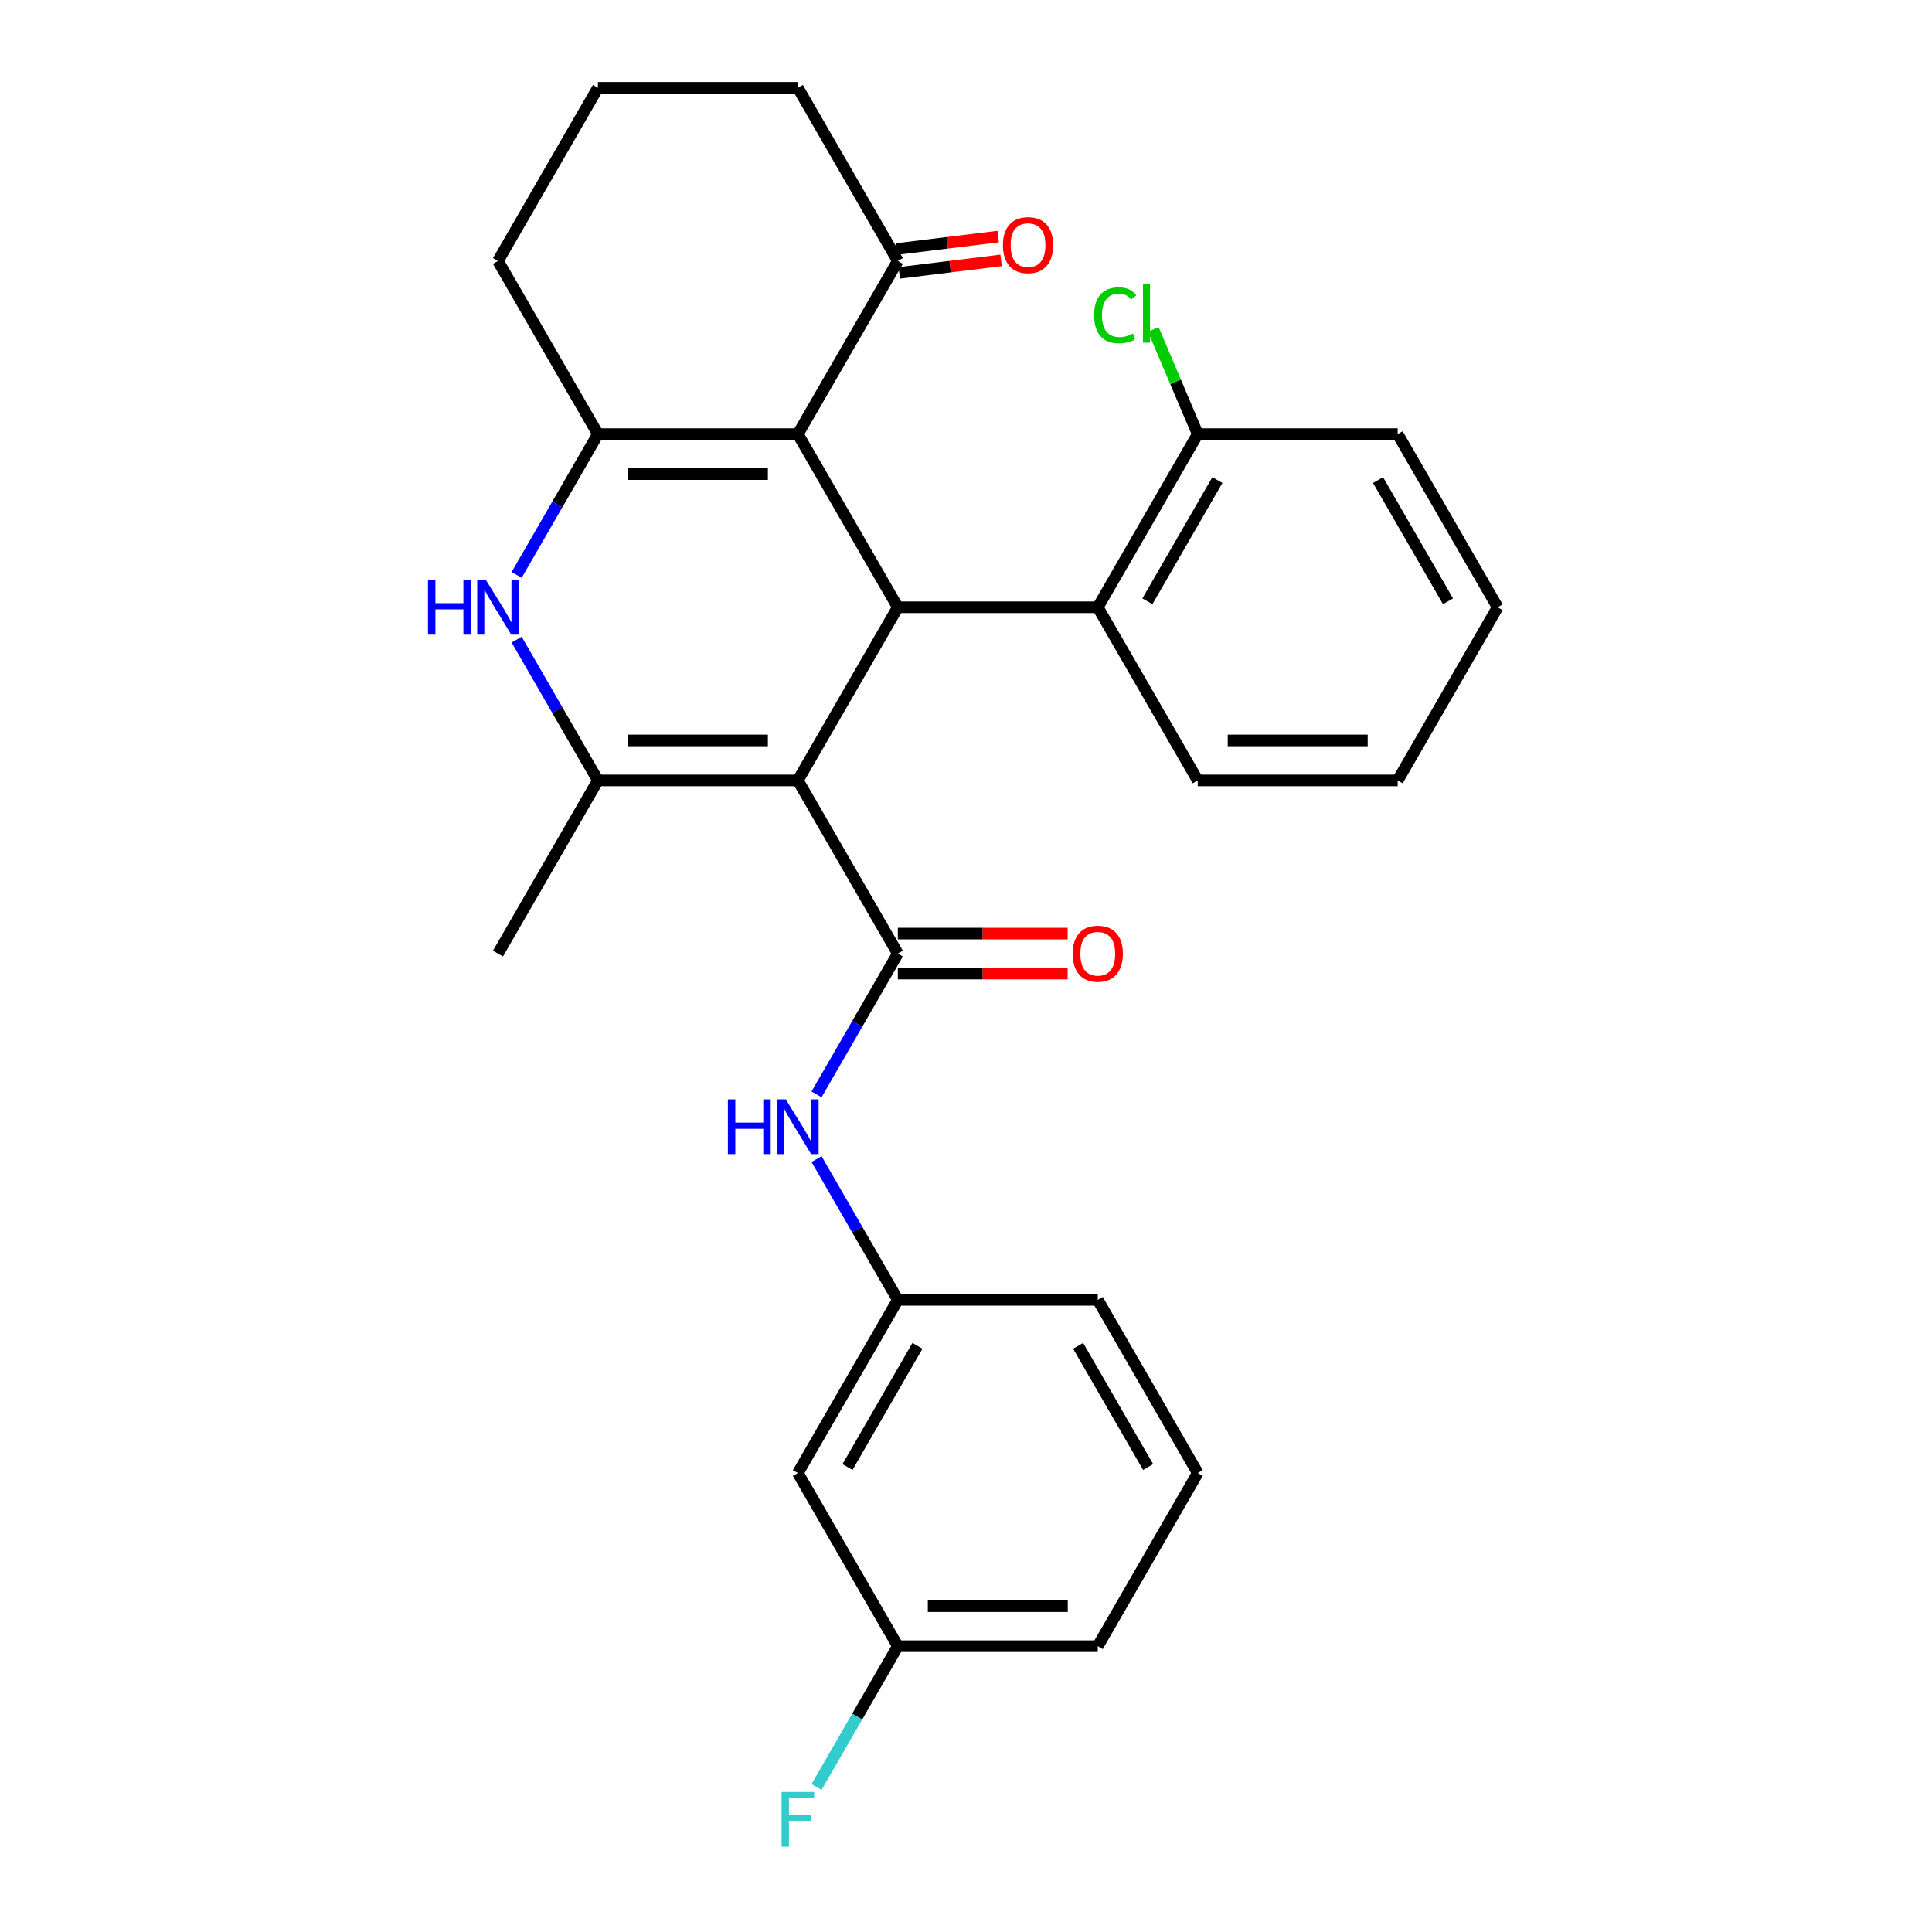 <?xml version='1.0' encoding='iso-8859-1'?>
<svg version='1.1' baseProfile='full'
              xmlns='http://www.w3.org/2000/svg'
                      xmlns:rdkit='http://www.rdkit.org/xml'
                      xmlns:xlink='http://www.w3.org/1999/xlink'
                  xml:space='preserve'
width='1000px' height='1000px' viewBox='0 0 1000 1000'>
<!-- END OF HEADER -->
<rect style='opacity:1.0;fill:#FFFFFF;stroke:none' width='1000' height='1000' x='0' y='0'> </rect>
<path class='bond-1' d='M 412.974,403.943 L 464.717,314.321' style='fill:none;fill-rule:evenodd;stroke:#000000;stroke-width:6px;stroke-linecap:butt;stroke-linejoin:miter;stroke-opacity:1' />
<path class='bond-2' d='M 412.974,403.943 L 309.487,403.943' style='fill:none;fill-rule:evenodd;stroke:#000000;stroke-width:6px;stroke-linecap:butt;stroke-linejoin:miter;stroke-opacity:1' />
<path class='bond-2' d='M 397.451,383.246 L 325.01,383.246' style='fill:none;fill-rule:evenodd;stroke:#000000;stroke-width:6px;stroke-linecap:butt;stroke-linejoin:miter;stroke-opacity:1' />
<path class='bond-3' d='M 412.974,403.943 L 464.717,493.565' style='fill:none;fill-rule:evenodd;stroke:#000000;stroke-width:6px;stroke-linecap:butt;stroke-linejoin:miter;stroke-opacity:1' />
<path class='bond-0' d='M 412.974,224.699 L 464.717,314.321' style='fill:none;fill-rule:evenodd;stroke:#000000;stroke-width:6px;stroke-linecap:butt;stroke-linejoin:miter;stroke-opacity:1' />
<path class='bond-8' d='M 412.974,224.699 L 464.717,135.077' style='fill:none;fill-rule:evenodd;stroke:#000000;stroke-width:6px;stroke-linecap:butt;stroke-linejoin:miter;stroke-opacity:1' />
<path class='bond-28' d='M 412.974,224.699 L 309.487,224.699' style='fill:none;fill-rule:evenodd;stroke:#000000;stroke-width:6px;stroke-linecap:butt;stroke-linejoin:miter;stroke-opacity:1' />
<path class='bond-28' d='M 397.451,245.396 L 325.01,245.396' style='fill:none;fill-rule:evenodd;stroke:#000000;stroke-width:6px;stroke-linecap:butt;stroke-linejoin:miter;stroke-opacity:1' />
<path class='bond-6' d='M 464.717,314.321 L 568.204,314.321' style='fill:none;fill-rule:evenodd;stroke:#000000;stroke-width:6px;stroke-linecap:butt;stroke-linejoin:miter;stroke-opacity:1' />
<path class='bond-5' d='M 309.487,403.943 L 288.45,367.505' style='fill:none;fill-rule:evenodd;stroke:#000000;stroke-width:6px;stroke-linecap:butt;stroke-linejoin:miter;stroke-opacity:1' />
<path class='bond-5' d='M 288.45,367.505 L 267.413,331.068' style='fill:none;fill-rule:evenodd;stroke:#0000FF;stroke-width:6px;stroke-linecap:butt;stroke-linejoin:miter;stroke-opacity:1' />
<path class='bond-16' d='M 309.487,403.943 L 257.744,493.565' style='fill:none;fill-rule:evenodd;stroke:#000000;stroke-width:6px;stroke-linecap:butt;stroke-linejoin:miter;stroke-opacity:1' />
<path class='bond-7' d='M 464.717,493.565 L 443.68,530.002' style='fill:none;fill-rule:evenodd;stroke:#000000;stroke-width:6px;stroke-linecap:butt;stroke-linejoin:miter;stroke-opacity:1' />
<path class='bond-7' d='M 443.68,530.002 L 422.643,566.44' style='fill:none;fill-rule:evenodd;stroke:#0000FF;stroke-width:6px;stroke-linecap:butt;stroke-linejoin:miter;stroke-opacity:1' />
<path class='bond-9' d='M 464.717,503.914 L 508.667,503.914' style='fill:none;fill-rule:evenodd;stroke:#000000;stroke-width:6px;stroke-linecap:butt;stroke-linejoin:miter;stroke-opacity:1' />
<path class='bond-9' d='M 508.667,503.914 L 552.617,503.914' style='fill:none;fill-rule:evenodd;stroke:#FF0000;stroke-width:6px;stroke-linecap:butt;stroke-linejoin:miter;stroke-opacity:1' />
<path class='bond-9' d='M 464.717,483.216 L 508.667,483.216' style='fill:none;fill-rule:evenodd;stroke:#000000;stroke-width:6px;stroke-linecap:butt;stroke-linejoin:miter;stroke-opacity:1' />
<path class='bond-9' d='M 508.667,483.216 L 552.617,483.216' style='fill:none;fill-rule:evenodd;stroke:#FF0000;stroke-width:6px;stroke-linecap:butt;stroke-linejoin:miter;stroke-opacity:1' />
<path class='bond-4' d='M 309.487,224.699 L 288.45,261.136' style='fill:none;fill-rule:evenodd;stroke:#000000;stroke-width:6px;stroke-linecap:butt;stroke-linejoin:miter;stroke-opacity:1' />
<path class='bond-4' d='M 288.45,261.136 L 267.413,297.574' style='fill:none;fill-rule:evenodd;stroke:#0000FF;stroke-width:6px;stroke-linecap:butt;stroke-linejoin:miter;stroke-opacity:1' />
<path class='bond-14' d='M 309.487,224.699 L 257.744,135.077' style='fill:none;fill-rule:evenodd;stroke:#000000;stroke-width:6px;stroke-linecap:butt;stroke-linejoin:miter;stroke-opacity:1' />
<path class='bond-11' d='M 568.204,314.321 L 619.947,224.699' style='fill:none;fill-rule:evenodd;stroke:#000000;stroke-width:6px;stroke-linecap:butt;stroke-linejoin:miter;stroke-opacity:1' />
<path class='bond-11' d='M 593.89,311.226 L 630.11,248.491' style='fill:none;fill-rule:evenodd;stroke:#000000;stroke-width:6px;stroke-linecap:butt;stroke-linejoin:miter;stroke-opacity:1' />
<path class='bond-19' d='M 568.204,314.321 L 619.947,403.943' style='fill:none;fill-rule:evenodd;stroke:#000000;stroke-width:6px;stroke-linecap:butt;stroke-linejoin:miter;stroke-opacity:1' />
<path class='bond-10' d='M 422.643,599.934 L 443.68,636.372' style='fill:none;fill-rule:evenodd;stroke:#0000FF;stroke-width:6px;stroke-linecap:butt;stroke-linejoin:miter;stroke-opacity:1' />
<path class='bond-10' d='M 443.68,636.372 L 464.717,672.809' style='fill:none;fill-rule:evenodd;stroke:#000000;stroke-width:6px;stroke-linecap:butt;stroke-linejoin:miter;stroke-opacity:1' />
<path class='bond-13' d='M 465.474,141.24 L 491.821,138.004' style='fill:none;fill-rule:evenodd;stroke:#000000;stroke-width:6px;stroke-linecap:butt;stroke-linejoin:miter;stroke-opacity:1' />
<path class='bond-13' d='M 491.821,138.004 L 518.168,134.768' style='fill:none;fill-rule:evenodd;stroke:#FF0000;stroke-width:6px;stroke-linecap:butt;stroke-linejoin:miter;stroke-opacity:1' />
<path class='bond-13' d='M 463.96,128.914 L 490.307,125.678' style='fill:none;fill-rule:evenodd;stroke:#000000;stroke-width:6px;stroke-linecap:butt;stroke-linejoin:miter;stroke-opacity:1' />
<path class='bond-13' d='M 490.307,125.678 L 516.654,122.442' style='fill:none;fill-rule:evenodd;stroke:#FF0000;stroke-width:6px;stroke-linecap:butt;stroke-linejoin:miter;stroke-opacity:1' />
<path class='bond-20' d='M 464.717,135.077 L 412.974,45.455' style='fill:none;fill-rule:evenodd;stroke:#000000;stroke-width:6px;stroke-linecap:butt;stroke-linejoin:miter;stroke-opacity:1' />
<path class='bond-12' d='M 464.717,672.809 L 412.974,762.431' style='fill:none;fill-rule:evenodd;stroke:#000000;stroke-width:6px;stroke-linecap:butt;stroke-linejoin:miter;stroke-opacity:1' />
<path class='bond-12' d='M 474.88,696.601 L 438.66,759.336' style='fill:none;fill-rule:evenodd;stroke:#000000;stroke-width:6px;stroke-linecap:butt;stroke-linejoin:miter;stroke-opacity:1' />
<path class='bond-23' d='M 464.717,672.809 L 568.204,672.809' style='fill:none;fill-rule:evenodd;stroke:#000000;stroke-width:6px;stroke-linecap:butt;stroke-linejoin:miter;stroke-opacity:1' />
<path class='bond-17' d='M 619.947,224.699 L 608.452,197.615' style='fill:none;fill-rule:evenodd;stroke:#000000;stroke-width:6px;stroke-linecap:butt;stroke-linejoin:miter;stroke-opacity:1' />
<path class='bond-17' d='M 608.452,197.615 L 596.956,170.532' style='fill:none;fill-rule:evenodd;stroke:#00CC00;stroke-width:6px;stroke-linecap:butt;stroke-linejoin:miter;stroke-opacity:1' />
<path class='bond-24' d='M 619.947,224.699 L 723.434,224.699' style='fill:none;fill-rule:evenodd;stroke:#000000;stroke-width:6px;stroke-linecap:butt;stroke-linejoin:miter;stroke-opacity:1' />
<path class='bond-15' d='M 412.974,762.431 L 464.717,852.053' style='fill:none;fill-rule:evenodd;stroke:#000000;stroke-width:6px;stroke-linecap:butt;stroke-linejoin:miter;stroke-opacity:1' />
<path class='bond-21' d='M 257.744,135.077 L 309.487,45.455' style='fill:none;fill-rule:evenodd;stroke:#000000;stroke-width:6px;stroke-linecap:butt;stroke-linejoin:miter;stroke-opacity:1' />
<path class='bond-18' d='M 464.717,852.053 L 443.68,888.491' style='fill:none;fill-rule:evenodd;stroke:#000000;stroke-width:6px;stroke-linecap:butt;stroke-linejoin:miter;stroke-opacity:1' />
<path class='bond-18' d='M 443.68,888.491 L 422.643,924.928' style='fill:none;fill-rule:evenodd;stroke:#33CCCC;stroke-width:6px;stroke-linecap:butt;stroke-linejoin:miter;stroke-opacity:1' />
<path class='bond-31' d='M 464.717,852.053 L 568.204,852.053' style='fill:none;fill-rule:evenodd;stroke:#000000;stroke-width:6px;stroke-linecap:butt;stroke-linejoin:miter;stroke-opacity:1' />
<path class='bond-31' d='M 480.24,831.356 L 552.681,831.356' style='fill:none;fill-rule:evenodd;stroke:#000000;stroke-width:6px;stroke-linecap:butt;stroke-linejoin:miter;stroke-opacity:1' />
<path class='bond-26' d='M 619.947,403.943 L 723.434,403.943' style='fill:none;fill-rule:evenodd;stroke:#000000;stroke-width:6px;stroke-linecap:butt;stroke-linejoin:miter;stroke-opacity:1' />
<path class='bond-26' d='M 635.47,383.246 L 707.911,383.246' style='fill:none;fill-rule:evenodd;stroke:#000000;stroke-width:6px;stroke-linecap:butt;stroke-linejoin:miter;stroke-opacity:1' />
<path class='bond-29' d='M 412.974,45.455 L 309.487,45.455' style='fill:none;fill-rule:evenodd;stroke:#000000;stroke-width:6px;stroke-linecap:butt;stroke-linejoin:miter;stroke-opacity:1' />
<path class='bond-22' d='M 619.947,762.431 L 568.204,672.809' style='fill:none;fill-rule:evenodd;stroke:#000000;stroke-width:6px;stroke-linecap:butt;stroke-linejoin:miter;stroke-opacity:1' />
<path class='bond-22' d='M 594.261,759.336 L 558.041,696.601' style='fill:none;fill-rule:evenodd;stroke:#000000;stroke-width:6px;stroke-linecap:butt;stroke-linejoin:miter;stroke-opacity:1' />
<path class='bond-25' d='M 619.947,762.431 L 568.204,852.053' style='fill:none;fill-rule:evenodd;stroke:#000000;stroke-width:6px;stroke-linecap:butt;stroke-linejoin:miter;stroke-opacity:1' />
<path class='bond-30' d='M 723.434,224.699 L 775.177,314.321' style='fill:none;fill-rule:evenodd;stroke:#000000;stroke-width:6px;stroke-linecap:butt;stroke-linejoin:miter;stroke-opacity:1' />
<path class='bond-30' d='M 713.271,248.491 L 749.491,311.226' style='fill:none;fill-rule:evenodd;stroke:#000000;stroke-width:6px;stroke-linecap:butt;stroke-linejoin:miter;stroke-opacity:1' />
<path class='bond-27' d='M 723.434,403.943 L 775.177,314.321' style='fill:none;fill-rule:evenodd;stroke:#000000;stroke-width:6px;stroke-linecap:butt;stroke-linejoin:miter;stroke-opacity:1' />
<path  class='atom-6' d='M 221.524 300.161
L 225.364 300.161
L 225.364 312.201
L 239.844 312.201
L 239.844 300.161
L 243.684 300.161
L 243.684 328.481
L 239.844 328.481
L 239.844 315.401
L 225.364 315.401
L 225.364 328.481
L 221.524 328.481
L 221.524 300.161
' fill='#0000FF'/>
<path  class='atom-6' d='M 251.484 300.161
L 260.764 315.161
Q 261.684 316.641, 263.164 319.321
Q 264.644 322.001, 264.724 322.161
L 264.724 300.161
L 268.484 300.161
L 268.484 328.481
L 264.604 328.481
L 254.644 312.081
Q 253.484 310.161, 252.244 307.961
Q 251.044 305.761, 250.684 305.081
L 250.684 328.481
L 247.004 328.481
L 247.004 300.161
L 251.484 300.161
' fill='#0000FF'/>
<path  class='atom-8' d='M 376.754 569.027
L 380.594 569.027
L 380.594 581.067
L 395.074 581.067
L 395.074 569.027
L 398.914 569.027
L 398.914 597.347
L 395.074 597.347
L 395.074 584.267
L 380.594 584.267
L 380.594 597.347
L 376.754 597.347
L 376.754 569.027
' fill='#0000FF'/>
<path  class='atom-8' d='M 406.714 569.027
L 415.994 584.027
Q 416.914 585.507, 418.394 588.187
Q 419.874 590.867, 419.954 591.027
L 419.954 569.027
L 423.714 569.027
L 423.714 597.347
L 419.834 597.347
L 409.874 580.947
Q 408.714 579.027, 407.474 576.827
Q 406.274 574.627, 405.914 573.947
L 405.914 597.347
L 402.234 597.347
L 402.234 569.027
L 406.714 569.027
' fill='#0000FF'/>
<path  class='atom-10' d='M 555.204 493.645
Q 555.204 486.845, 558.564 483.045
Q 561.924 479.245, 568.204 479.245
Q 574.484 479.245, 577.844 483.045
Q 581.204 486.845, 581.204 493.645
Q 581.204 500.525, 577.804 504.445
Q 574.404 508.325, 568.204 508.325
Q 561.964 508.325, 558.564 504.445
Q 555.204 500.565, 555.204 493.645
M 568.204 505.125
Q 572.524 505.125, 574.844 502.245
Q 577.204 499.325, 577.204 493.645
Q 577.204 488.085, 574.844 485.285
Q 572.524 482.445, 568.204 482.445
Q 563.884 482.445, 561.524 485.245
Q 559.204 488.045, 559.204 493.645
Q 559.204 499.365, 561.524 502.245
Q 563.884 505.125, 568.204 505.125
' fill='#FF0000'/>
<path  class='atom-14' d='M 519.108 126.88
Q 519.108 120.08, 522.468 116.28
Q 525.828 112.48, 532.108 112.48
Q 538.388 112.48, 541.748 116.28
Q 545.108 120.08, 545.108 126.88
Q 545.108 133.76, 541.708 137.68
Q 538.308 141.56, 532.108 141.56
Q 525.868 141.56, 522.468 137.68
Q 519.108 133.8, 519.108 126.88
M 532.108 138.36
Q 536.428 138.36, 538.748 135.48
Q 541.108 132.56, 541.108 126.88
Q 541.108 121.32, 538.748 118.52
Q 536.428 115.68, 532.108 115.68
Q 527.788 115.68, 525.428 118.48
Q 523.108 121.28, 523.108 126.88
Q 523.108 132.6, 525.428 135.48
Q 527.788 138.36, 532.108 138.36
' fill='#FF0000'/>
<path  class='atom-18' d='M 566.299 163.178
Q 566.299 156.138, 569.579 152.458
Q 572.899 148.738, 579.179 148.738
Q 585.019 148.738, 588.139 152.858
L 585.499 155.018
Q 583.219 152.018, 579.179 152.018
Q 574.899 152.018, 572.619 154.898
Q 570.379 157.738, 570.379 163.178
Q 570.379 168.778, 572.699 171.658
Q 575.059 174.538, 579.619 174.538
Q 582.739 174.538, 586.379 172.658
L 587.499 175.658
Q 586.019 176.618, 583.779 177.178
Q 581.539 177.738, 579.059 177.738
Q 572.899 177.738, 569.579 173.978
Q 566.299 170.218, 566.299 163.178
' fill='#00CC00'/>
<path  class='atom-18' d='M 591.579 147.018
L 595.259 147.018
L 595.259 177.378
L 591.579 177.378
L 591.579 147.018
' fill='#00CC00'/>
<path  class='atom-19' d='M 404.554 927.515
L 421.394 927.515
L 421.394 930.755
L 408.354 930.755
L 408.354 939.355
L 419.954 939.355
L 419.954 942.635
L 408.354 942.635
L 408.354 955.835
L 404.554 955.835
L 404.554 927.515
' fill='#33CCCC'/>
</svg>
